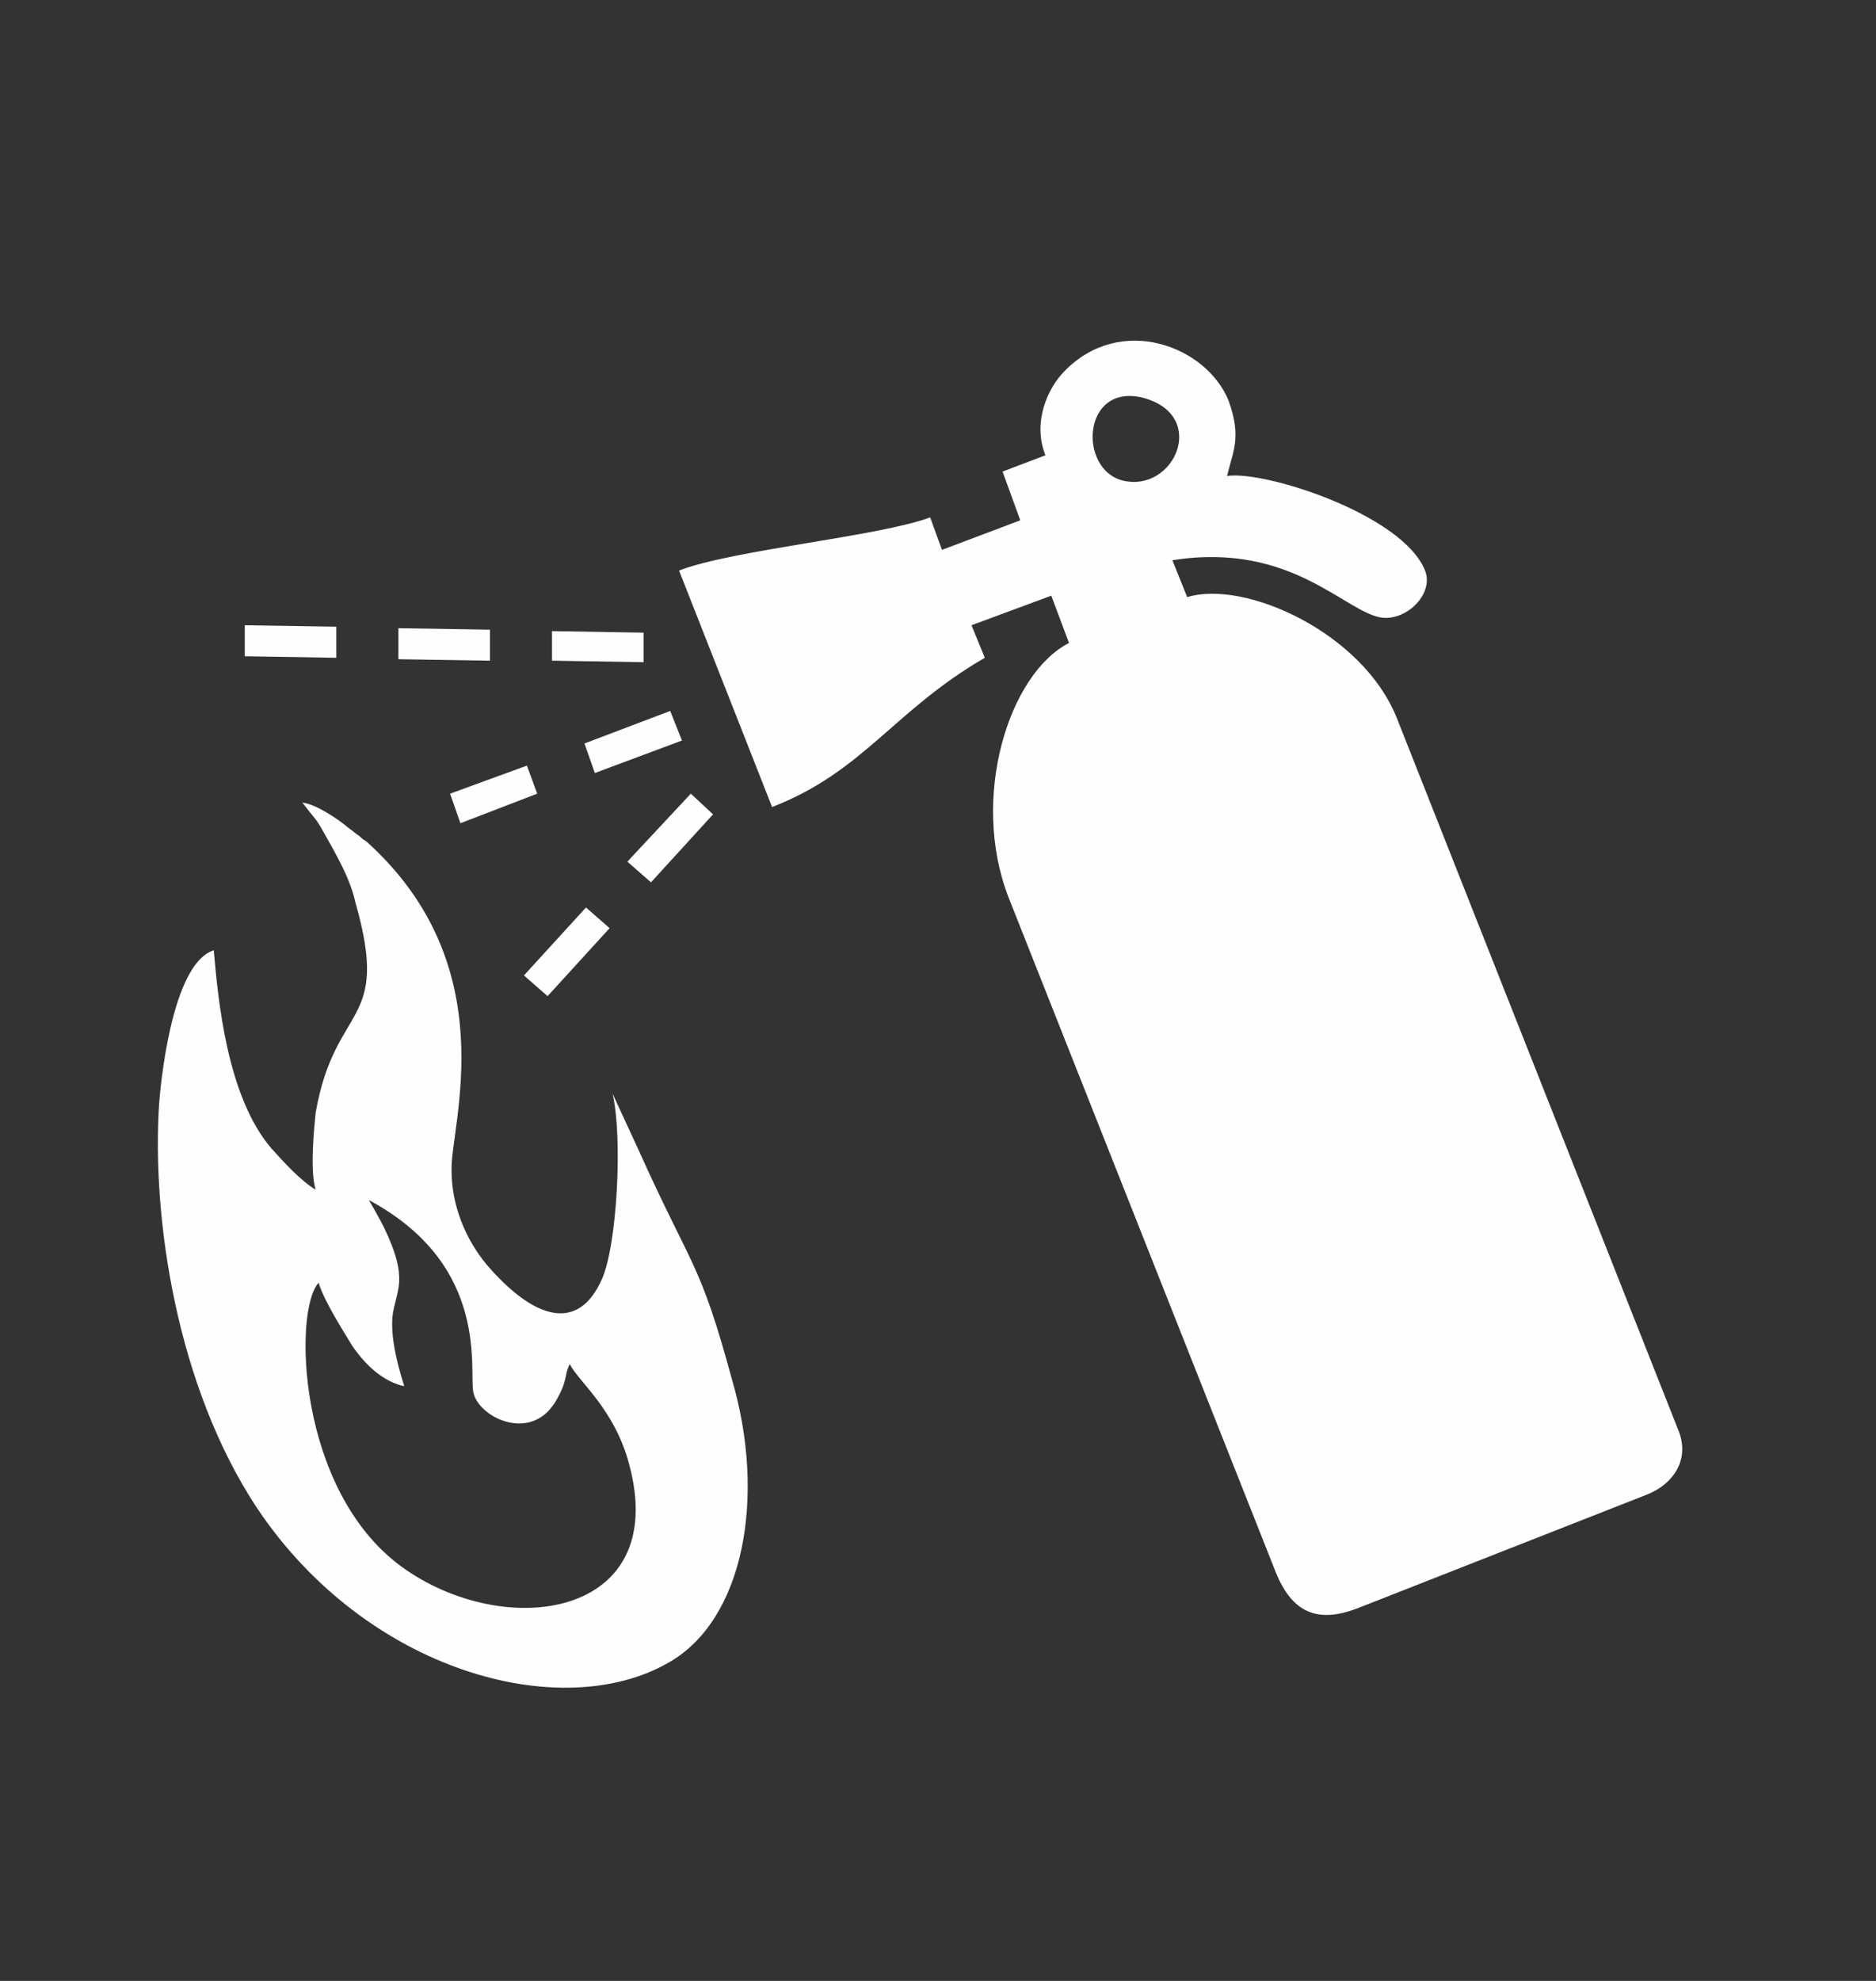 <?xml version="1.0" encoding="UTF-8" standalone="no"?><!DOCTYPE svg PUBLIC "-//W3C//DTD SVG 1.1//EN" "http://www.w3.org/Graphics/SVG/1.1/DTD/svg11.dtd"><svg width="100%" height="100%" viewBox="0 0 36 38" version="1.1" xmlns="http://www.w3.org/2000/svg" xmlns:xlink="http://www.w3.org/1999/xlink" xml:space="preserve" xmlns:serif="http://www.serif.com/" style="fill-rule:evenodd;clip-rule:evenodd;stroke-linejoin:round;stroke-miterlimit:1.414;"><rect x="0" y="0" width="36" height="38" fill="#333333" stroke="none"/><g id="_19" serif:id="19"><path d="M6.823,17.323c0.68,2.381 -0.397,1.899 -0.766,4.025c-0.028,0.284 -0.113,1.106 0,1.474c-0.283,-0.17 -0.595,-0.51 -0.85,-0.793c-0.85,-0.993 -1.02,-2.835 -1.105,-3.799c-0.737,0.227 -0.993,2.211 -1.049,2.948c-0.142,2.211 0.34,5.414 1.871,7.739c2.097,3.146 5.839,4.167 7.908,2.976c1.446,-0.822 1.871,-3.175 1.219,-5.414c-0.623,-2.296 -0.765,-2.126 -1.786,-4.394l-0.51,-1.105c0.198,0.85 0.085,2.891 -0.198,3.543c-0.454,1.049 -1.304,0.794 -2.211,-0.255c-0.426,-0.51 -0.681,-1.162 -0.681,-1.814c-0.028,-0.851 1.049,-3.912 -1.644,-6.321c-0.056,-0.029 -0.085,-0.057 -0.113,-0.085c-0.085,-0.057 -0.142,-0.114 -0.227,-0.171c-0.198,-0.17 -0.624,-0.453 -0.879,-0.481c0.369,0.481 0.199,0.198 0.567,0.85c0.17,0.312 0.369,0.68 0.454,1.077Zm0.255,5.698c2.381,1.275 1.899,3.345 2.012,3.713c0.114,0.454 1.078,0.936 1.56,0.17c0.255,-0.425 0.17,-0.51 0.283,-0.737c0.17,0.34 0.85,0.851 1.134,1.899c0.822,2.977 -2.381,3.43 -4.365,1.985c-2.013,-1.474 -2.07,-4.933 -1.588,-5.443c0.114,0.369 0.482,0.936 0.652,1.219c0.255,0.369 0.595,0.68 0.992,0.765c-0.17,-0.538 -0.255,-0.963 -0.227,-1.332c0.057,-0.51 0.341,-0.68 -0.17,-1.729c-0.056,-0.113 -0.198,-0.369 -0.283,-0.51Z" style="fill:#fefefe;"/><path d="M21.931,7.629c-1.162,-0.284 -1.247,1.36 -0.396,1.587c0.992,0.255 1.672,-1.247 0.396,-1.587Zm1.645,0.056c0.255,0.709 0.085,0.964 -0.029,1.446c0.709,-0.113 3.373,0.737 3.799,1.814c0.17,0.425 -0.312,0.936 -0.794,0.907c-0.709,-0.056 -1.729,-1.474 -4.054,-1.105l0.284,0.708c1.105,-0.34 3.373,0.681 4.025,2.325l5.414,13.691c0.199,0.539 -0.113,0.992 -0.595,1.191l-5.556,2.182c-0.794,0.312 -1.276,0.085 -1.587,-0.68l-5.131,-12.954c-0.737,-1.9 0,-4.281 1.162,-4.876l-0.34,-0.907l-1.531,0.567l0.255,0.624c-1.757,1.02 -2.324,2.182 -4.082,2.863l-1.785,-4.536c1.02,-0.397 3.826,-0.652 4.819,-1.02l0.226,0.623l1.503,-0.567l-0.34,-0.935l0.822,-0.312c-0.256,-0.652 0.056,-1.304 0.368,-1.616c1.077,-1.105 2.721,-0.482 3.147,0.567Z" style="fill:#fefefe;"/><path d="M7.645,12.646l0,-0.595l1.757,0.028l0,0.595l-1.757,-0.028Zm-2.948,-0.057l0,-0.595l1.757,0.028l0,0.596l-1.757,-0.029Zm6.718,2.24l-0.199,-0.567l1.645,-0.624l0.226,0.567l-1.672,0.624Zm-2.778,0.396l1.474,-0.538l0.198,0.538l-1.474,0.567l-0.198,-0.567Zm3.855,1.701l-0.453,-0.397l1.218,-1.304l0.426,0.397l-1.191,1.304Zm-1.984,2.183l-0.454,-0.397l1.191,-1.304l0.453,0.397l-1.19,1.304Zm0.085,-6.435l0,-0.567l1.757,0.029l0,0.567l-1.757,-0.029Z" style="fill:#fefefe;"/></g></svg>